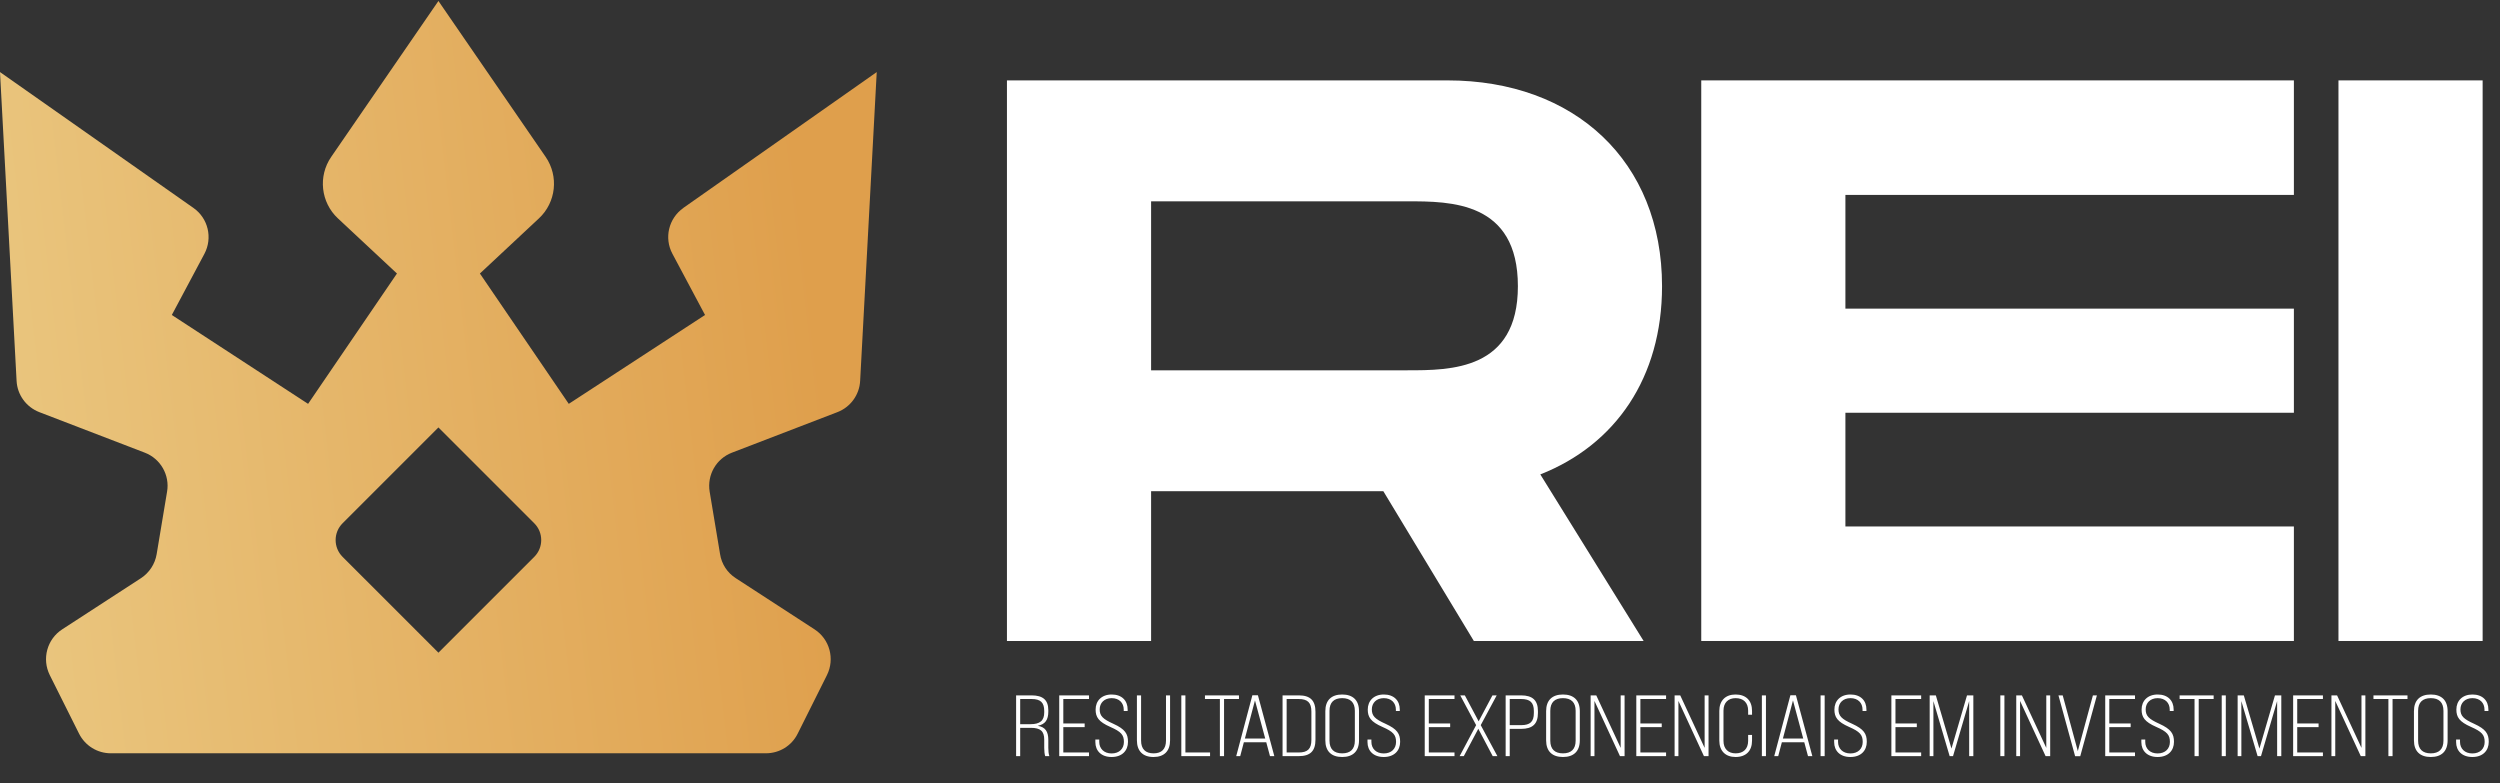 <svg xmlns="http://www.w3.org/2000/svg" width="351" height="110" viewBox="0 0 351 110" fill="none"><rect x="0" y="0" width="351" height="110" fill="#333333" stroke="none"/><path d="M95.943 29.201C93.88 30.648 93.214 33.41 94.412 35.639L98.987 44.224L79.855 56.701L67.378 38.401L75.663 30.665C78.075 28.419 78.474 24.742 76.611 22.03L61.555 0.137L46.499 22.03C44.636 24.742 45.035 28.419 47.447 30.665L55.732 38.401L43.255 56.701L24.123 44.224L28.698 35.639C29.879 33.41 29.23 30.648 27.167 29.201L0 10.119L2.329 53.474C2.429 55.437 3.677 57.15 5.523 57.865L20.33 63.555C22.542 64.404 23.857 66.7 23.457 69.029L21.993 77.813C21.761 79.194 20.962 80.408 19.797 81.173L8.734 88.36C6.605 89.741 5.856 92.503 6.987 94.782L11.097 103C11.945 104.697 13.675 105.762 15.555 105.762H107.538C109.435 105.762 111.165 104.697 111.997 103L116.106 94.782C117.237 92.503 116.489 89.741 114.359 88.36L103.296 81.173C102.115 80.408 101.316 79.194 101.1 77.813L99.636 69.029C99.253 66.683 100.551 64.404 102.764 63.555L117.57 57.865C119.4 57.167 120.664 55.437 120.764 53.474L123.093 10.119L95.926 29.201H95.943ZM75.014 78.179L61.555 91.638L48.096 78.179C46.798 76.881 46.798 74.768 48.096 73.471L61.555 60.012L75.014 73.471C76.312 74.768 76.312 76.881 75.014 78.179Z" fill="url(#paint0_linear_45_5449)"></path><path d="M348.561 11.287V89.995H328.321V11.287H348.561Z" fill="white"></path><path d="M322.062 27.366H259.095V43.332H322.062V57.95H259.095V73.916H322.062V89.995H238.856V11.287H322.062V27.366Z" fill="white"></path><path d="M233.351 40.184C233.351 53.002 226.83 62.447 216.26 66.608L230.765 89.995H206.928L194.222 68.969H161.614V89.995H141.375V11.287H203.217C221.095 11.287 233.351 22.643 233.351 40.184ZM161.614 28.265V51.99H197.595C203.667 51.99 213.112 51.99 213.112 40.184C213.112 28.265 203.667 28.265 197.595 28.265H161.614Z" fill="white"></path><path d="M142.661 106.161V97.63H144.83C146.439 97.63 147.183 98.288 147.183 99.714V99.897C147.183 101.079 146.744 101.688 145.72 101.896V101.908C146.744 102.078 147.183 102.688 147.183 103.882V104.991C147.183 105.393 147.219 105.844 147.329 106.161H146.744C146.659 105.869 146.61 105.491 146.61 104.991V103.858C146.61 102.651 146.086 102.188 144.721 102.188H143.234V106.161H142.661ZM143.234 101.676H144.672C146.025 101.676 146.61 101.177 146.61 100.019V99.836C146.61 98.629 146.098 98.142 144.83 98.142H143.234V101.676ZM148.716 106.161V97.63H152.897V98.142H149.289V101.579H152.287V102.091H149.289V105.649H152.897V106.161H148.716ZM156.067 106.283C154.617 106.283 153.788 105.418 153.788 104.187V103.833H154.336V104.163C154.336 105.101 154.994 105.783 156.067 105.783C157.152 105.783 157.797 105.113 157.797 104.163C157.797 103.175 157.395 102.724 155.896 102.066C154.227 101.335 153.824 100.677 153.824 99.617C153.824 98.398 154.665 97.508 156.079 97.508C157.505 97.508 158.322 98.361 158.322 99.617V99.824H157.773V99.629C157.773 98.69 157.139 98.02 156.079 98.02C155.043 98.02 154.397 98.69 154.397 99.592C154.397 100.506 154.812 100.945 156.335 101.628C157.956 102.371 158.37 103.017 158.37 104.15C158.37 105.393 157.542 106.283 156.067 106.283ZM161.951 106.283C160.439 106.283 159.623 105.43 159.623 103.943V97.63H160.208V103.98C160.208 105.174 160.829 105.771 161.963 105.771C163.084 105.771 163.706 105.174 163.706 103.98V97.63H164.278V103.943C164.278 105.442 163.462 106.283 161.951 106.283ZM165.858 106.161V97.63H166.431V105.649H169.892V106.161H165.858ZM171.272 106.161V98.142H169.176V97.63H173.953V98.142H171.857V106.161H171.272ZM178.306 106.161L177.782 104.211H174.638L174.126 106.161H173.565L175.832 97.618H176.612L178.915 106.161H178.306ZM174.784 103.687H177.636L176.198 98.337L174.784 103.687ZM180.072 106.161V97.63H182.351C183.96 97.63 184.691 98.349 184.691 99.933V103.858C184.691 105.442 183.96 106.161 182.351 106.161H180.072ZM180.645 105.649H182.339C183.595 105.649 184.119 105.138 184.119 103.882V99.909C184.119 98.654 183.595 98.142 182.339 98.142H180.645V105.649ZM188.441 106.283C186.93 106.283 186.077 105.479 186.077 103.943V99.848C186.077 98.313 186.93 97.508 188.441 97.508C189.952 97.508 190.806 98.313 190.806 99.848V103.943C190.806 105.479 189.952 106.283 188.441 106.283ZM188.441 105.771C189.587 105.771 190.221 105.186 190.221 103.992V99.799C190.221 98.605 189.587 98.02 188.441 98.02C187.296 98.02 186.662 98.605 186.662 99.799V103.992C186.662 105.186 187.296 105.771 188.441 105.771ZM194.276 106.283C192.825 106.283 191.996 105.418 191.996 104.187V103.833H192.545V104.163C192.545 105.101 193.203 105.783 194.276 105.783C195.36 105.783 196.006 105.113 196.006 104.163C196.006 103.175 195.604 102.724 194.105 102.066C192.435 101.335 192.033 100.677 192.033 99.617C192.033 98.398 192.874 97.508 194.288 97.508C195.714 97.508 196.53 98.361 196.53 99.617V99.824H195.982V99.629C195.982 98.69 195.348 98.02 194.288 98.02C193.252 98.02 192.606 98.69 192.606 99.592C192.606 100.506 193.02 100.945 194.544 101.628C196.165 102.371 196.579 103.017 196.579 104.15C196.579 105.393 195.75 106.283 194.276 106.283ZM200.032 106.161V97.63H204.212V98.142H200.605V101.579H203.603V102.091H200.605V105.649H204.212V106.161H200.032ZM204.933 106.161L207.249 101.81L205.018 97.63H205.664L207.602 101.274L209.54 97.63H210.137L207.895 101.81L210.235 106.161H209.576L207.553 102.322L205.518 106.161H204.933ZM211.393 106.161V97.63H213.562C215.183 97.63 215.926 98.337 215.926 99.836V100.104C215.926 101.628 215.183 102.334 213.562 102.334H211.966V106.161H211.393ZM211.966 101.81H213.562C214.83 101.81 215.354 101.335 215.354 100.104V99.836C215.354 98.629 214.83 98.142 213.562 98.142H211.966V101.81ZM219.44 106.283C217.929 106.283 217.076 105.479 217.076 103.943V99.848C217.076 98.313 217.929 97.508 219.44 97.508C220.951 97.508 221.805 98.313 221.805 99.848V103.943C221.805 105.479 220.951 106.283 219.44 106.283ZM219.44 105.771C220.586 105.771 221.22 105.186 221.22 103.992V99.799C221.22 98.605 220.586 98.02 219.44 98.02C218.295 98.02 217.661 98.605 217.661 99.799V103.992C217.661 105.186 218.295 105.771 219.44 105.771ZM223.325 106.161V97.63H224.117L227.541 105.003V97.63H228.09V106.161H227.444L223.861 98.41V106.161H223.325ZM229.737 106.161V97.63H233.917V98.142H230.31V101.579H233.308V102.091H230.31V105.649H233.917V106.161H229.737ZM235.114 106.161V97.63H235.906L239.33 105.003V97.63H239.879V106.161H239.233L235.65 98.41V106.161H235.114ZM243.671 106.283C242.257 106.283 241.392 105.43 241.392 103.98V99.812C241.392 98.361 242.257 97.508 243.671 97.508C245.145 97.508 245.986 98.361 245.986 99.812V100.348H245.438V99.775C245.438 98.642 244.768 98.02 243.683 98.02C242.647 98.02 241.977 98.642 241.977 99.775V104.016C241.977 105.15 242.647 105.771 243.683 105.771C244.768 105.771 245.438 105.15 245.438 104.016V103.188H245.986V103.98C245.986 105.43 245.145 106.283 243.671 106.283ZM247.367 106.161V97.63H247.939V106.161H247.367ZM253.843 106.161L253.319 104.211H250.174L249.662 106.161H249.102L251.369 97.618H252.149L254.452 106.161H253.843ZM250.32 103.687H253.172L251.734 98.337L250.32 103.687ZM255.609 106.161V97.63H256.182V106.161H255.609ZM259.794 106.283C258.343 106.283 257.515 105.418 257.515 104.187V103.833H258.063V104.163C258.063 105.101 258.721 105.783 259.794 105.783C260.878 105.783 261.524 105.113 261.524 104.163C261.524 103.175 261.122 102.724 259.623 102.066C257.953 101.335 257.551 100.677 257.551 99.617C257.551 98.398 258.392 97.508 259.806 97.508C261.232 97.508 262.048 98.361 262.048 99.617V99.824H261.5V99.629C261.5 98.69 260.866 98.02 259.806 98.02C258.77 98.02 258.124 98.69 258.124 99.592C258.124 100.506 258.538 100.945 260.062 101.628C261.683 102.371 262.097 103.017 262.097 104.15C262.097 105.393 261.268 106.283 259.794 106.283ZM265.55 106.161V97.63H269.731V98.142H266.123V101.579H269.121V102.091H266.123V105.649H269.731V106.161H265.55ZM270.927 106.161V97.63H271.792L273.986 105.101L276.168 97.63H277.057V106.161H276.472V98.434L274.205 106.161H273.73L271.451 98.434V106.161H270.927ZM280.847 106.161V97.63H281.42V106.161H280.847ZM283.082 106.161V97.63H283.874L287.299 105.003V97.63H287.847V106.161H287.201L283.618 98.41V106.161H283.082ZM291.347 106.173L289.007 97.63H289.604L291.725 105.454L293.845 97.63H294.406L292.066 106.173H291.347ZM295.573 106.161V97.63H299.754V98.142H296.146V101.579H299.144V102.091H296.146V105.649H299.754V106.161H295.573ZM302.924 106.283C301.474 106.283 300.645 105.418 300.645 104.187V103.833H301.193V104.163C301.193 105.101 301.851 105.783 302.924 105.783C304.009 105.783 304.654 105.113 304.654 104.163C304.654 103.175 304.252 102.724 302.753 102.066C301.084 101.335 300.681 100.677 300.681 99.617C300.681 98.398 301.522 97.508 302.936 97.508C304.362 97.508 305.179 98.361 305.179 99.617V99.824H304.63V99.629C304.63 98.69 303.996 98.02 302.936 98.02C301.9 98.02 301.254 98.69 301.254 99.592C301.254 100.506 301.669 100.945 303.192 101.628C304.813 102.371 305.227 103.017 305.227 104.15C305.227 105.393 304.399 106.283 302.924 106.283ZM308.114 106.161V98.142H306.017V97.63H310.795V98.142H308.699V106.161H308.114ZM311.93 106.161V97.63H312.503V106.161H311.93ZM314.164 106.161V97.63H315.03L317.223 105.101L319.405 97.63H320.295V106.161H319.71V98.434L317.443 106.161H316.968L314.688 98.434V106.161H314.164ZM321.957 106.161V97.63H326.138V98.142H322.53V101.579H325.528V102.091H322.53V105.649H326.138V106.161H321.957ZM327.334 106.161V97.63H328.126L331.551 105.003V97.63H332.099V106.161H331.453L327.87 98.41V106.161H327.334ZM335.331 106.161V98.142H333.234V97.63H338.012V98.142H335.916V106.161H335.331ZM341.282 106.283C339.771 106.283 338.918 105.479 338.918 103.943V99.848C338.918 98.313 339.771 97.508 341.282 97.508C342.793 97.508 343.646 98.313 343.646 99.848V103.943C343.646 105.479 342.793 106.283 341.282 106.283ZM341.282 105.771C342.428 105.771 343.061 105.186 343.061 103.992V99.799C343.061 98.605 342.428 98.02 341.282 98.02C340.136 98.02 339.503 98.605 339.503 99.799V103.992C339.503 105.186 340.136 105.771 341.282 105.771ZM347.116 106.283C345.666 106.283 344.837 105.418 344.837 104.187V103.833H345.386V104.163C345.386 105.101 346.044 105.783 347.116 105.783C348.201 105.783 348.847 105.113 348.847 104.163C348.847 103.175 348.445 102.724 346.946 102.066C345.276 101.335 344.874 100.677 344.874 99.617C344.874 98.398 345.715 97.508 347.128 97.508C348.554 97.508 349.371 98.361 349.371 99.617V99.824H348.823V99.629C348.823 98.69 348.189 98.02 347.128 98.02C346.093 98.02 345.447 98.69 345.447 99.592C345.447 100.506 345.861 100.945 347.384 101.628C349.005 102.371 349.42 103.017 349.42 104.15C349.42 105.393 348.591 106.283 347.116 106.283Z" fill="white"></path><defs><linearGradient id="paint0_linear_45_5449" x1="112.761" y1="27.37" x2="-6.415" y2="41.269" gradientUnits="userSpaceOnUse"><stop stop-color="#DF9F4C"></stop><stop offset="1" stop-color="#EAC780"></stop></linearGradient></defs></svg>